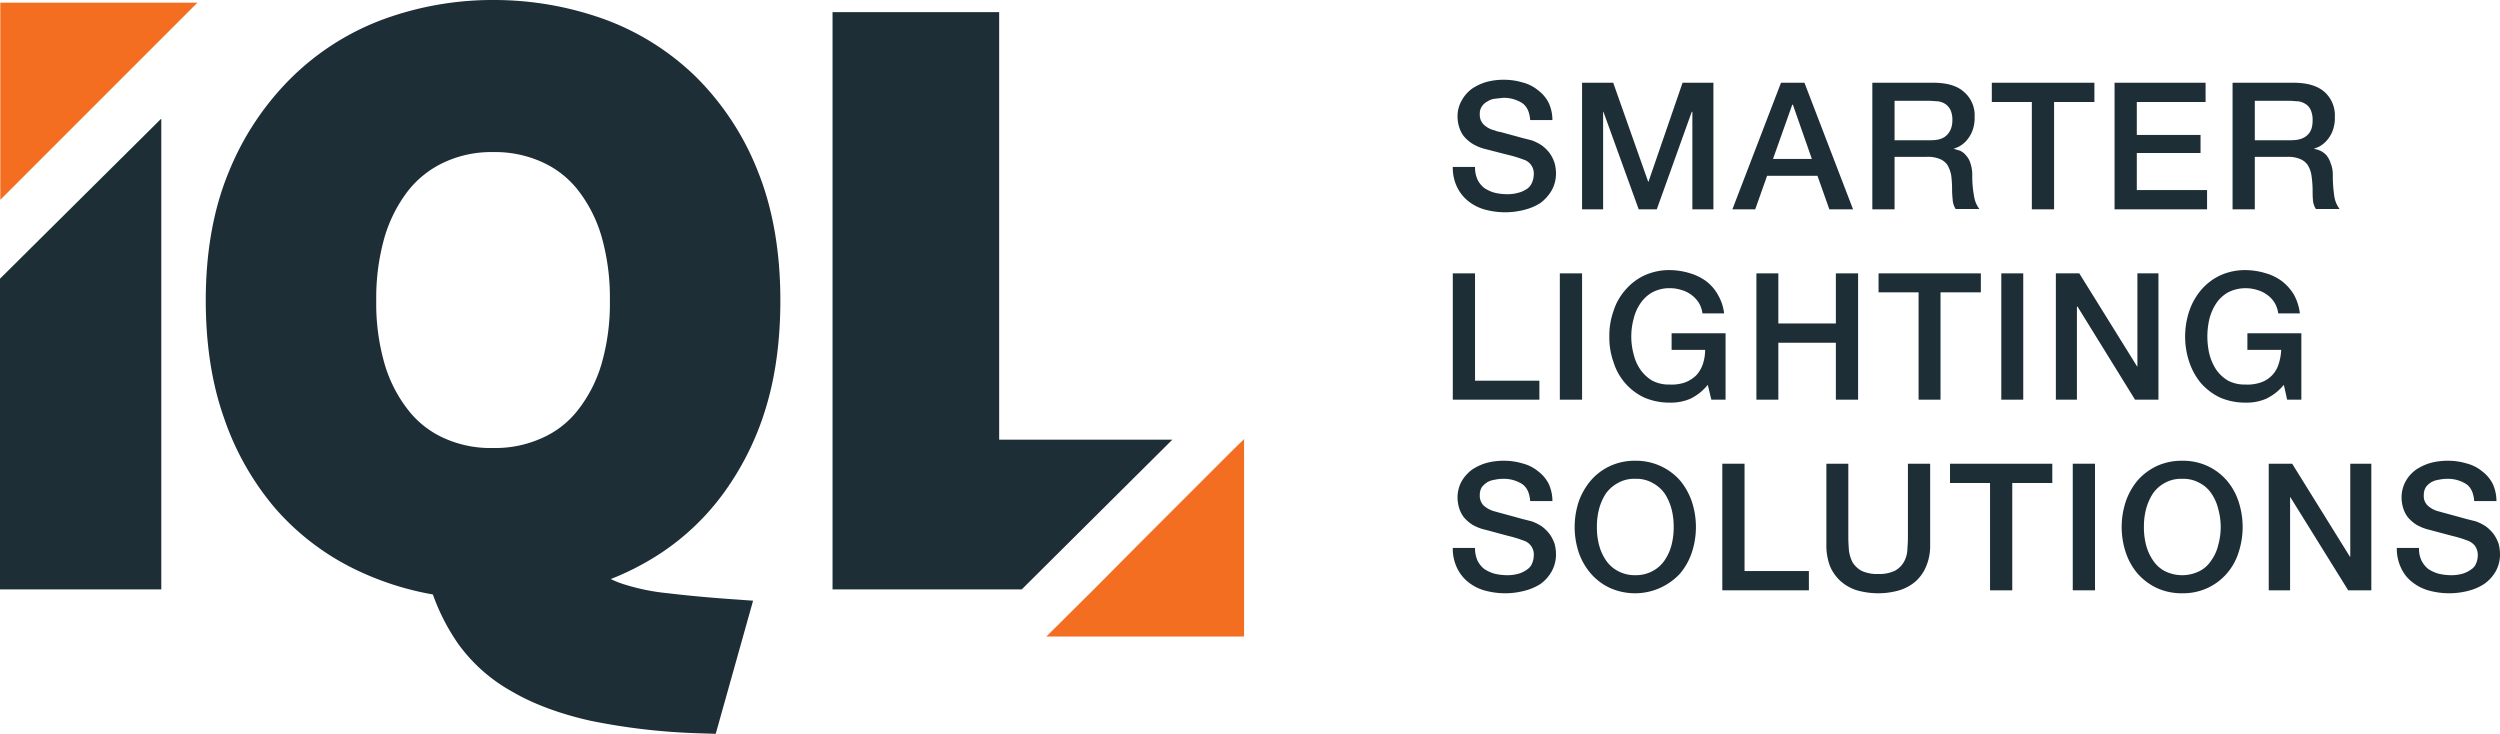 <?xml version="1.0" encoding="UTF-8"?> <svg xmlns="http://www.w3.org/2000/svg" viewBox="0 0 843.2 247.5"><defs><style>.a{fill:#1d2e36;}.b{fill:#f36e21;}</style></defs><polygon class="a" points="54.4 40 54.4 198.8 0 198.8 0 94 54.4 40"></polygon><path class="a" d="M244,166.4a95.8,95.8,0,0,0,14.3-28.8c3.3-10.8,4.9-23,4.9-36.3,0-16.2-2.5-30.8-7.5-43.3a92.6,92.6,0,0,0-20.9-32A86.9,86.9,0,0,0,203.6,6.4,109.9,109.9,0,0,0,166.3,0a107.3,107.3,0,0,0-36.7,6.4A87.3,87.3,0,0,0,98.5,26,94.5,94.5,0,0,0,77.2,57.9C72,70.4,69.4,85,69.4,101.3c0,14.6,2,27.9,6.1,39.5a93.5,93.5,0,0,0,17.2,30.5,84.8,84.8,0,0,0,26.2,20.3,99.1,99.1,0,0,0,27.1,8.9,70.2,70.2,0,0,0,8.5,16.6,55.5,55.5,0,0,0,18.3,16.2c7.2,4.2,16.1,7.5,26.4,9.8a213.6,213.6,0,0,0,35.9,4.2l6.3.2L254,202.6l-9.8-.7c-6.6-.5-13-1.1-18.8-1.8a71.3,71.3,0,0,1-14.2-2.8,31.3,31.3,0,0,1-5.2-2,91.5,91.5,0,0,0,15.9-8.1A82.5,82.5,0,0,0,244,166.4ZM166.3,51.3a38.2,38.2,0,0,1,16.6,3.4A32,32,0,0,1,195,64.2a46.7,46.7,0,0,1,7.9,15.6,75.2,75.2,0,0,1,2.8,21.5,73.5,73.5,0,0,1-2.8,21.4,46.2,46.2,0,0,1-7.9,15.5,31.3,31.3,0,0,1-12.1,9.5,38.2,38.2,0,0,1-16.6,3.4,38,38,0,0,1-16.7-3.4,31.7,31.7,0,0,1-12-9.5,46.2,46.2,0,0,1-7.9-15.5,73.5,73.5,0,0,1-2.8-21.4A74.7,74.7,0,0,1,129.7,80a47.7,47.7,0,0,1,7.9-15.6,33.3,33.3,0,0,1,12.1-9.6A37.6,37.6,0,0,1,166.3,51.3Z"></path><polygon class="a" points="395.4 148.3 344.6 198.8 280.8 198.8 280.8 4.1 337 4.1 337 148.3 395.4 148.3"></polygon><polygon class="b" points="66.6 0.9 39.8 27.7 33.4 34.1 0.1 67.4 0.1 0.9 66.6 0.9"></polygon><polygon class="b" points="419.6 148.1 419.6 214.7 352.9 214.7 368.9 198.8 386.2 181.4 416.1 151.5 419.6 148.1"></polygon><path class="a" d="M497.5,56.3a10.1,10.1,0,0,0,.8,4.2,8.2,8.2,0,0,0,2.3,2.9,12.5,12.5,0,0,0,3.5,1.6,18.6,18.6,0,0,0,4.2.5,13.3,13.3,0,0,0,4.2-.6,9.2,9.2,0,0,0,2.8-1.4,5.1,5.1,0,0,0,1.5-2.1,6.9,6.9,0,0,0,.5-2.4,4.9,4.9,0,0,0-3.5-5.2,42.4,42.4,0,0,0-5.3-1.6l-7.4-1.9a15.2,15.2,0,0,1-4.6-1.9,12.4,12.4,0,0,1-2.9-2.6,9.9,9.9,0,0,1-1.5-3.1,11.4,11.4,0,0,1-.5-3.3,10.7,10.7,0,0,1,1.4-5.5,12.2,12.2,0,0,1,3.5-4,17.5,17.5,0,0,1,5-2.3,22.2,22.2,0,0,1,5.7-.7,21.8,21.8,0,0,1,6.3.9,13.4,13.4,0,0,1,5.2,2.6,12.2,12.2,0,0,1,3.6,4.2,13.8,13.8,0,0,1,1.3,5.9h-7.5c-.2-2.7-1.1-4.7-2.8-5.8a11.5,11.5,0,0,0-6.4-1.7l-2.7.3a5.8,5.8,0,0,0-2.5.9,5.1,5.1,0,0,0-1.9,1.7,4.4,4.4,0,0,0-.7,2.6,4.7,4.7,0,0,0,1.4,3.6,8.1,8.1,0,0,0,3.7,1.9,5.8,5.8,0,0,0,1.8.5l3.7,1,4,1.1,2.8.7a15.1,15.1,0,0,1,3.6,1.8,12.8,12.8,0,0,1,2.6,2.6,12,12,0,0,1,1.6,3.2,12.6,12.6,0,0,1,.5,3.3,11.7,11.7,0,0,1-1.5,6.1,14,14,0,0,1-3.8,4.2,18.2,18.2,0,0,1-5.5,2.3,25.7,25.7,0,0,1-6.2.8,26.1,26.1,0,0,1-6.9-.9,15.5,15.5,0,0,1-5.6-2.8,13.6,13.6,0,0,1-3.8-4.7,14.7,14.7,0,0,1-1.5-6.9Z"></path><path class="a" d="M533.6,27.9h10.5l11.8,33.4h.1l11.5-33.4h10.4V70.6h-7.1V37.7h-.2L558.8,70.6h-6.1L540.8,37.7h-.1V70.6h-7.1Z"></path><path class="a" d="M600.7,27.9h7.9L625,70.6h-8l-4-11.3H596l-4,11.3h-7.7ZM598,53.6h13.1l-6.4-18.3h-.2Z"></path><path class="a" d="M631.5,27.9h20.4c4.7,0,8.2,1,10.5,3.1a10.3,10.3,0,0,1,3.6,8.4,12.3,12.3,0,0,1-.9,5.1,11.1,11.1,0,0,1-2.1,3.2,9.4,9.4,0,0,1-2.4,1.8l-1.7.7h0l2.1.6a5.5,5.5,0,0,1,2,1.5,6.9,6.9,0,0,1,1.6,2.8,12.2,12.2,0,0,1,.6,4.1,36.9,36.9,0,0,0,.6,6.9,9.5,9.5,0,0,0,1.8,4.4h-8a6.7,6.7,0,0,1-1-3.1c-.1-1.1-.2-2.2-.2-3.2a37.8,37.8,0,0,0-.3-5.1,11.1,11.1,0,0,0-1.3-3.5,5.7,5.7,0,0,0-2.6-2,10.4,10.4,0,0,0-4.3-.7H639V70.6h-7.5ZM639,47.3h12.2c2.4,0,4.2-.5,5.4-1.7s1.9-2.8,1.9-5.1a8.1,8.1,0,0,0-.6-3.3,5.4,5.4,0,0,0-1.6-2,6.4,6.4,0,0,0-2.4-1l-2.8-.2H639Z"></path><path class="a" d="M671.8,27.9h34.6v6.5H692.8V70.6h-7.5V34.4H671.8Z"></path><path class="a" d="M713.2,27.9h30.7v6.5H720.7V45.5h21.5v6.1H720.7V64.1h23.7v6.5H713.2Z"></path><path class="a" d="M753,27.9h20.4c4.7,0,8.2,1,10.6,3.1a10.6,10.6,0,0,1,3.5,8.4,12.3,12.3,0,0,1-.9,5.1,11.1,11.1,0,0,1-2.1,3.2,9.4,9.4,0,0,1-2.4,1.8l-1.7.7h0a8.3,8.3,0,0,1,2.1.6,6.9,6.9,0,0,1,2.1,1.5,8.2,8.2,0,0,1,1.5,2.8,10,10,0,0,1,.7,4.1,48.6,48.6,0,0,0,.5,6.9,9.5,9.5,0,0,0,1.8,4.4h-8a6.7,6.7,0,0,1-1-3.1c-.1-1.1-.1-2.2-.1-3.2a36.4,36.4,0,0,0-.4-5.1,9.1,9.1,0,0,0-1.3-3.5,5.7,5.7,0,0,0-2.6-2,10.2,10.2,0,0,0-4.2-.7h-11V70.6H753Zm7.5,19.4h12.2c2.4,0,4.2-.5,5.5-1.7s1.8-2.8,1.8-5.1a8.1,8.1,0,0,0-.6-3.3,4.6,4.6,0,0,0-1.6-2,6.4,6.4,0,0,0-2.4-1l-2.8-.2H760.5Z"></path><path class="a" d="M490,92.2h7.5v36.2h21.7v6.4H490Z"></path><path class="a" d="M526.1,92.2h7.5v42.6h-7.5Z"></path><path class="a" d="M582,134.8h-4.8l-1.2-5a17.4,17.4,0,0,1-5.9,4.7,16.7,16.7,0,0,1-6.9,1.3,21.6,21.6,0,0,1-8.6-1.7,19.5,19.5,0,0,1-10.4-12,24.3,24.3,0,0,1-1.4-8.6,24.6,24.6,0,0,1,1.4-8.6,19.8,19.8,0,0,1,4-7.1,19.2,19.2,0,0,1,6.4-4.9,20.1,20.1,0,0,1,8.6-1.8,23.9,23.9,0,0,1,6.6,1,18.2,18.2,0,0,1,5.6,2.7,14.8,14.8,0,0,1,4,4.6,15.7,15.7,0,0,1,2.1,6.3h-7.3a9.1,9.1,0,0,0-1.3-3.7,10.3,10.3,0,0,0-2.5-2.6,10.1,10.1,0,0,0-3.3-1.6,12.7,12.7,0,0,0-3.9-.6,12.2,12.2,0,0,0-5.9,1.4,11.8,11.8,0,0,0-4,3.7,15.3,15.3,0,0,0-2.3,5.2,22.9,22.9,0,0,0,0,12,15.3,15.3,0,0,0,2.3,5.2,12.9,12.9,0,0,0,4,3.7,12.2,12.2,0,0,0,5.9,1.3,13.7,13.7,0,0,0,5.1-.7,11.6,11.6,0,0,0,3.7-2.3,10.5,10.5,0,0,0,2.3-3.8,14.8,14.8,0,0,0,.8-4.9H563.8v-5.6H582Z"></path><path class="a" d="M592.4,92.2h7.4v16.9h19.4V92.2h7.5v42.6h-7.5V115.6H599.8v19.2h-7.4Z"></path><path class="a" d="M633.6,92.2h34.5v6.4H654.5v36.2h-7.4V98.6H633.6Z"></path><path class="a" d="M675,92.2h7.4v42.6H675Z"></path><path class="a" d="M693.4,92.2h7.9l19.5,31.4h.1V92.2H728v42.6h-7.9l-19.4-31.4h-.2v31.4h-7.1Z"></path><path class="a" d="M776.2,134.8h-4.8l-1.1-5a17.7,17.7,0,0,1-6,4.7,16.7,16.7,0,0,1-6.9,1.3,21.6,21.6,0,0,1-8.6-1.7,20.3,20.3,0,0,1-6.4-4.8,21.9,21.9,0,0,1-4-7.2,26.7,26.7,0,0,1-1.4-8.6,27.2,27.2,0,0,1,1.4-8.6,21.5,21.5,0,0,1,4-7.1,19.2,19.2,0,0,1,6.4-4.9,20.1,20.1,0,0,1,8.6-1.8,23.9,23.9,0,0,1,6.6,1,17.1,17.1,0,0,1,5.6,2.7,16.5,16.5,0,0,1,4.1,4.6,17.3,17.3,0,0,1,2,6.3h-7.3a9.1,9.1,0,0,0-1.3-3.7,8.8,8.8,0,0,0-2.5-2.6,10.1,10.1,0,0,0-3.3-1.6,13.1,13.1,0,0,0-9.8.8,11.8,11.8,0,0,0-4,3.7,17.5,17.5,0,0,0-2.3,5.2,26.1,26.1,0,0,0,0,12,17.5,17.5,0,0,0,2.3,5.2,12.9,12.9,0,0,0,4,3.7,12.2,12.2,0,0,0,5.9,1.3,13.7,13.7,0,0,0,5.1-.7,9.4,9.4,0,0,0,6-6.1,17.8,17.8,0,0,0,.9-4.9H758v-5.6h18.2Z"></path><path class="a" d="M497.5,184.8a10.1,10.1,0,0,0,.8,4.2,8.2,8.2,0,0,0,2.3,2.9,12.5,12.5,0,0,0,3.5,1.6,18.6,18.6,0,0,0,4.2.5,13.3,13.3,0,0,0,4.2-.6,9.2,9.2,0,0,0,2.8-1.5,4.3,4.3,0,0,0,1.5-2,6.9,6.9,0,0,0,.5-2.4,4.9,4.9,0,0,0-3.5-5.2,42.4,42.4,0,0,0-5.3-1.6l-7.4-2a15.2,15.2,0,0,1-4.6-1.8,12.4,12.4,0,0,1-2.9-2.6,9.9,9.9,0,0,1-1.5-3.1,12,12,0,0,1-.5-3.3,11.3,11.3,0,0,1,1.4-5.6,13,13,0,0,1,3.5-3.9,17.5,17.5,0,0,1,5-2.3,22.2,22.2,0,0,1,5.7-.7,21.8,21.8,0,0,1,6.3.9,13.4,13.4,0,0,1,5.2,2.6,12.2,12.2,0,0,1,3.6,4.2,13.8,13.8,0,0,1,1.3,5.9h-7.5c-.2-2.7-1.1-4.7-2.8-5.8a11.5,11.5,0,0,0-6.4-1.7,12.4,12.4,0,0,0-2.7.3,7.3,7.3,0,0,0-2.5.8,7.7,7.7,0,0,0-1.9,1.7,5,5,0,0,0-.7,2.7,4.7,4.7,0,0,0,1.4,3.6,9.2,9.2,0,0,0,3.7,1.9l1.8.5,3.7,1,4,1.1,2.8.7a15.1,15.1,0,0,1,3.6,1.8,12.8,12.8,0,0,1,2.6,2.6,13,13,0,0,1,1.6,3.1,14,14,0,0,1,.5,3.4,11.7,11.7,0,0,1-1.5,6.1,12.8,12.8,0,0,1-3.8,4.2,18.2,18.2,0,0,1-5.5,2.3,25.7,25.7,0,0,1-6.2.8,26.1,26.1,0,0,1-6.9-.9,15.5,15.5,0,0,1-5.6-2.8,13.6,13.6,0,0,1-3.8-4.7,14.9,14.9,0,0,1-1.5-6.9Z"></path><path class="a" d="M551.6,155.4a19.8,19.8,0,0,1,15,6.6,22.5,22.5,0,0,1,4,7.1,27.4,27.4,0,0,1,0,17.3,21.5,21.5,0,0,1-4,7.1,20.7,20.7,0,0,1-23.6,4.8,19.3,19.3,0,0,1-6.4-4.8,21.7,21.7,0,0,1-4.1-7.1,27.4,27.4,0,0,1,0-17.3,22.8,22.8,0,0,1,4.1-7.1,19.3,19.3,0,0,1,6.4-4.8A19.7,19.7,0,0,1,551.6,155.4Zm0,6.1a11,11,0,0,0-5.9,1.4,11.9,11.9,0,0,0-4.1,3.6,18.1,18.1,0,0,0-2.3,5.3,23.2,23.2,0,0,0-.7,5.9,23.5,23.5,0,0,0,.7,6,16.4,16.4,0,0,0,2.3,5.2,11.2,11.2,0,0,0,4.1,3.7,12,12,0,0,0,5.9,1.4,11.8,11.8,0,0,0,5.8-1.4,11.2,11.2,0,0,0,4.1-3.7,16.4,16.4,0,0,0,2.3-5.2,23.5,23.5,0,0,0,.7-6,23.2,23.2,0,0,0-.7-5.9,18.1,18.1,0,0,0-2.3-5.3,11.9,11.9,0,0,0-4.1-3.6A10.9,10.9,0,0,0,551.6,161.5Z"></path><path class="a" d="M580.9,156.4h7.5v36.2h21.7v6.5H580.9Z"></path><path class="a" d="M616,156.4h7.4v24.9c0,1.4.1,2.8.2,4.3a12.5,12.5,0,0,0,1.2,4,8.4,8.4,0,0,0,3,2.9,12.5,12.5,0,0,0,5.7,1.1,12.1,12.1,0,0,0,5.6-1.1,7.6,7.6,0,0,0,3-2.9,8.9,8.9,0,0,0,1.2-4c.1-1.5.2-2.9.2-4.3V156.4H651v27.3a17.8,17.8,0,0,1-1.3,7.2,14.1,14.1,0,0,1-3.5,5.1,15.3,15.3,0,0,1-5.6,3.1,25.9,25.9,0,0,1-7.1,1,26.6,26.6,0,0,1-7.2-1,14.9,14.9,0,0,1-5.5-3.1,14.3,14.3,0,0,1-3.6-5.1,19.7,19.7,0,0,1-1.2-7.2Z"></path><path class="a" d="M657.7,156.4h34.5v6.5H678.7v36.2h-7.5V162.9H657.7Z"></path><path class="a" d="M699.1,156.4h7.5v42.7h-7.5Z"></path><path class="a" d="M736,155.4a19.7,19.7,0,0,1,8.6,1.8A19.3,19.3,0,0,1,751,162a20.7,20.7,0,0,1,4,7.1,27.4,27.4,0,0,1,0,17.3,19.8,19.8,0,0,1-4,7.1,19.3,19.3,0,0,1-6.4,4.8,19.7,19.7,0,0,1-8.6,1.8,20.1,20.1,0,0,1-8.6-1.8,20.3,20.3,0,0,1-6.4-4.8,21.5,21.5,0,0,1-4-7.1,27.4,27.4,0,0,1,0-17.3,22.5,22.5,0,0,1,4-7.1,20.3,20.3,0,0,1,6.4-4.8A20.1,20.1,0,0,1,736,155.4Zm0,6.1a11.2,11.2,0,0,0-5.9,1.4,11.6,11.6,0,0,0-4,3.6,18.1,18.1,0,0,0-2.3,5.3,23.2,23.2,0,0,0-.7,5.9,23.5,23.5,0,0,0,.7,6,16.4,16.4,0,0,0,2.3,5.2,10.9,10.9,0,0,0,4,3.7,13.1,13.1,0,0,0,11.8,0,10.2,10.2,0,0,0,4-3.7,14.5,14.5,0,0,0,2.3-5.2,22.5,22.5,0,0,0,0-11.9,15.8,15.8,0,0,0-2.3-5.3,10.7,10.7,0,0,0-4-3.6A11.2,11.2,0,0,0,736,161.5Z"></path><path class="a" d="M765.2,156.4h7.9l19.5,31.4h.1V156.4h7.1v42.7H792l-19.5-31.4h-.1v31.4h-7.2Z"></path><path class="a" d="M815.9,184.8a8.8,8.8,0,0,0,.8,4.2,8.2,8.2,0,0,0,2.3,2.9,12.5,12.5,0,0,0,3.5,1.6,18.6,18.6,0,0,0,4.2.5,13.3,13.3,0,0,0,4.2-.6,10.6,10.6,0,0,0,2.8-1.5,4.3,4.3,0,0,0,1.5-2,6.9,6.9,0,0,0,.5-2.4,5.3,5.3,0,0,0-1.1-3.6,6,6,0,0,0-2.4-1.6,42.4,42.4,0,0,0-5.3-1.6l-7.5-2a15.6,15.6,0,0,1-4.5-1.8,12.4,12.4,0,0,1-2.9-2.6,9.9,9.9,0,0,1-1.5-3.1,12,12,0,0,1-.5-3.3,11.3,11.3,0,0,1,1.4-5.6,11.8,11.8,0,0,1,3.5-3.9,17.5,17.5,0,0,1,5-2.3,22.2,22.2,0,0,1,5.7-.7,21.8,21.8,0,0,1,6.3.9,13.4,13.4,0,0,1,5.2,2.6,12.2,12.2,0,0,1,3.6,4.2A13.8,13.8,0,0,1,842,169h-7.5c-.2-2.7-1.1-4.7-2.8-5.8a11.5,11.5,0,0,0-6.4-1.7,12.4,12.4,0,0,0-2.7.3,7.3,7.3,0,0,0-2.5.8,6.3,6.3,0,0,0-1.9,1.7,5,5,0,0,0-.7,2.7,4.4,4.4,0,0,0,1.4,3.6,8.6,8.6,0,0,0,3.7,1.9l1.8.5,3.7,1,4,1.1,2.8.7a15.1,15.1,0,0,1,3.6,1.8,12.8,12.8,0,0,1,2.6,2.6,13,13,0,0,1,1.6,3.1,14,14,0,0,1,.5,3.4,11.7,11.7,0,0,1-1.5,6.1,13.1,13.1,0,0,1-3.9,4.2,17.6,17.6,0,0,1-5.4,2.3,25.7,25.7,0,0,1-6.2.8,26.1,26.1,0,0,1-6.9-.9,15.5,15.5,0,0,1-5.6-2.8,12.6,12.6,0,0,1-3.8-4.7,14.9,14.9,0,0,1-1.5-6.9Z"></path></svg> 